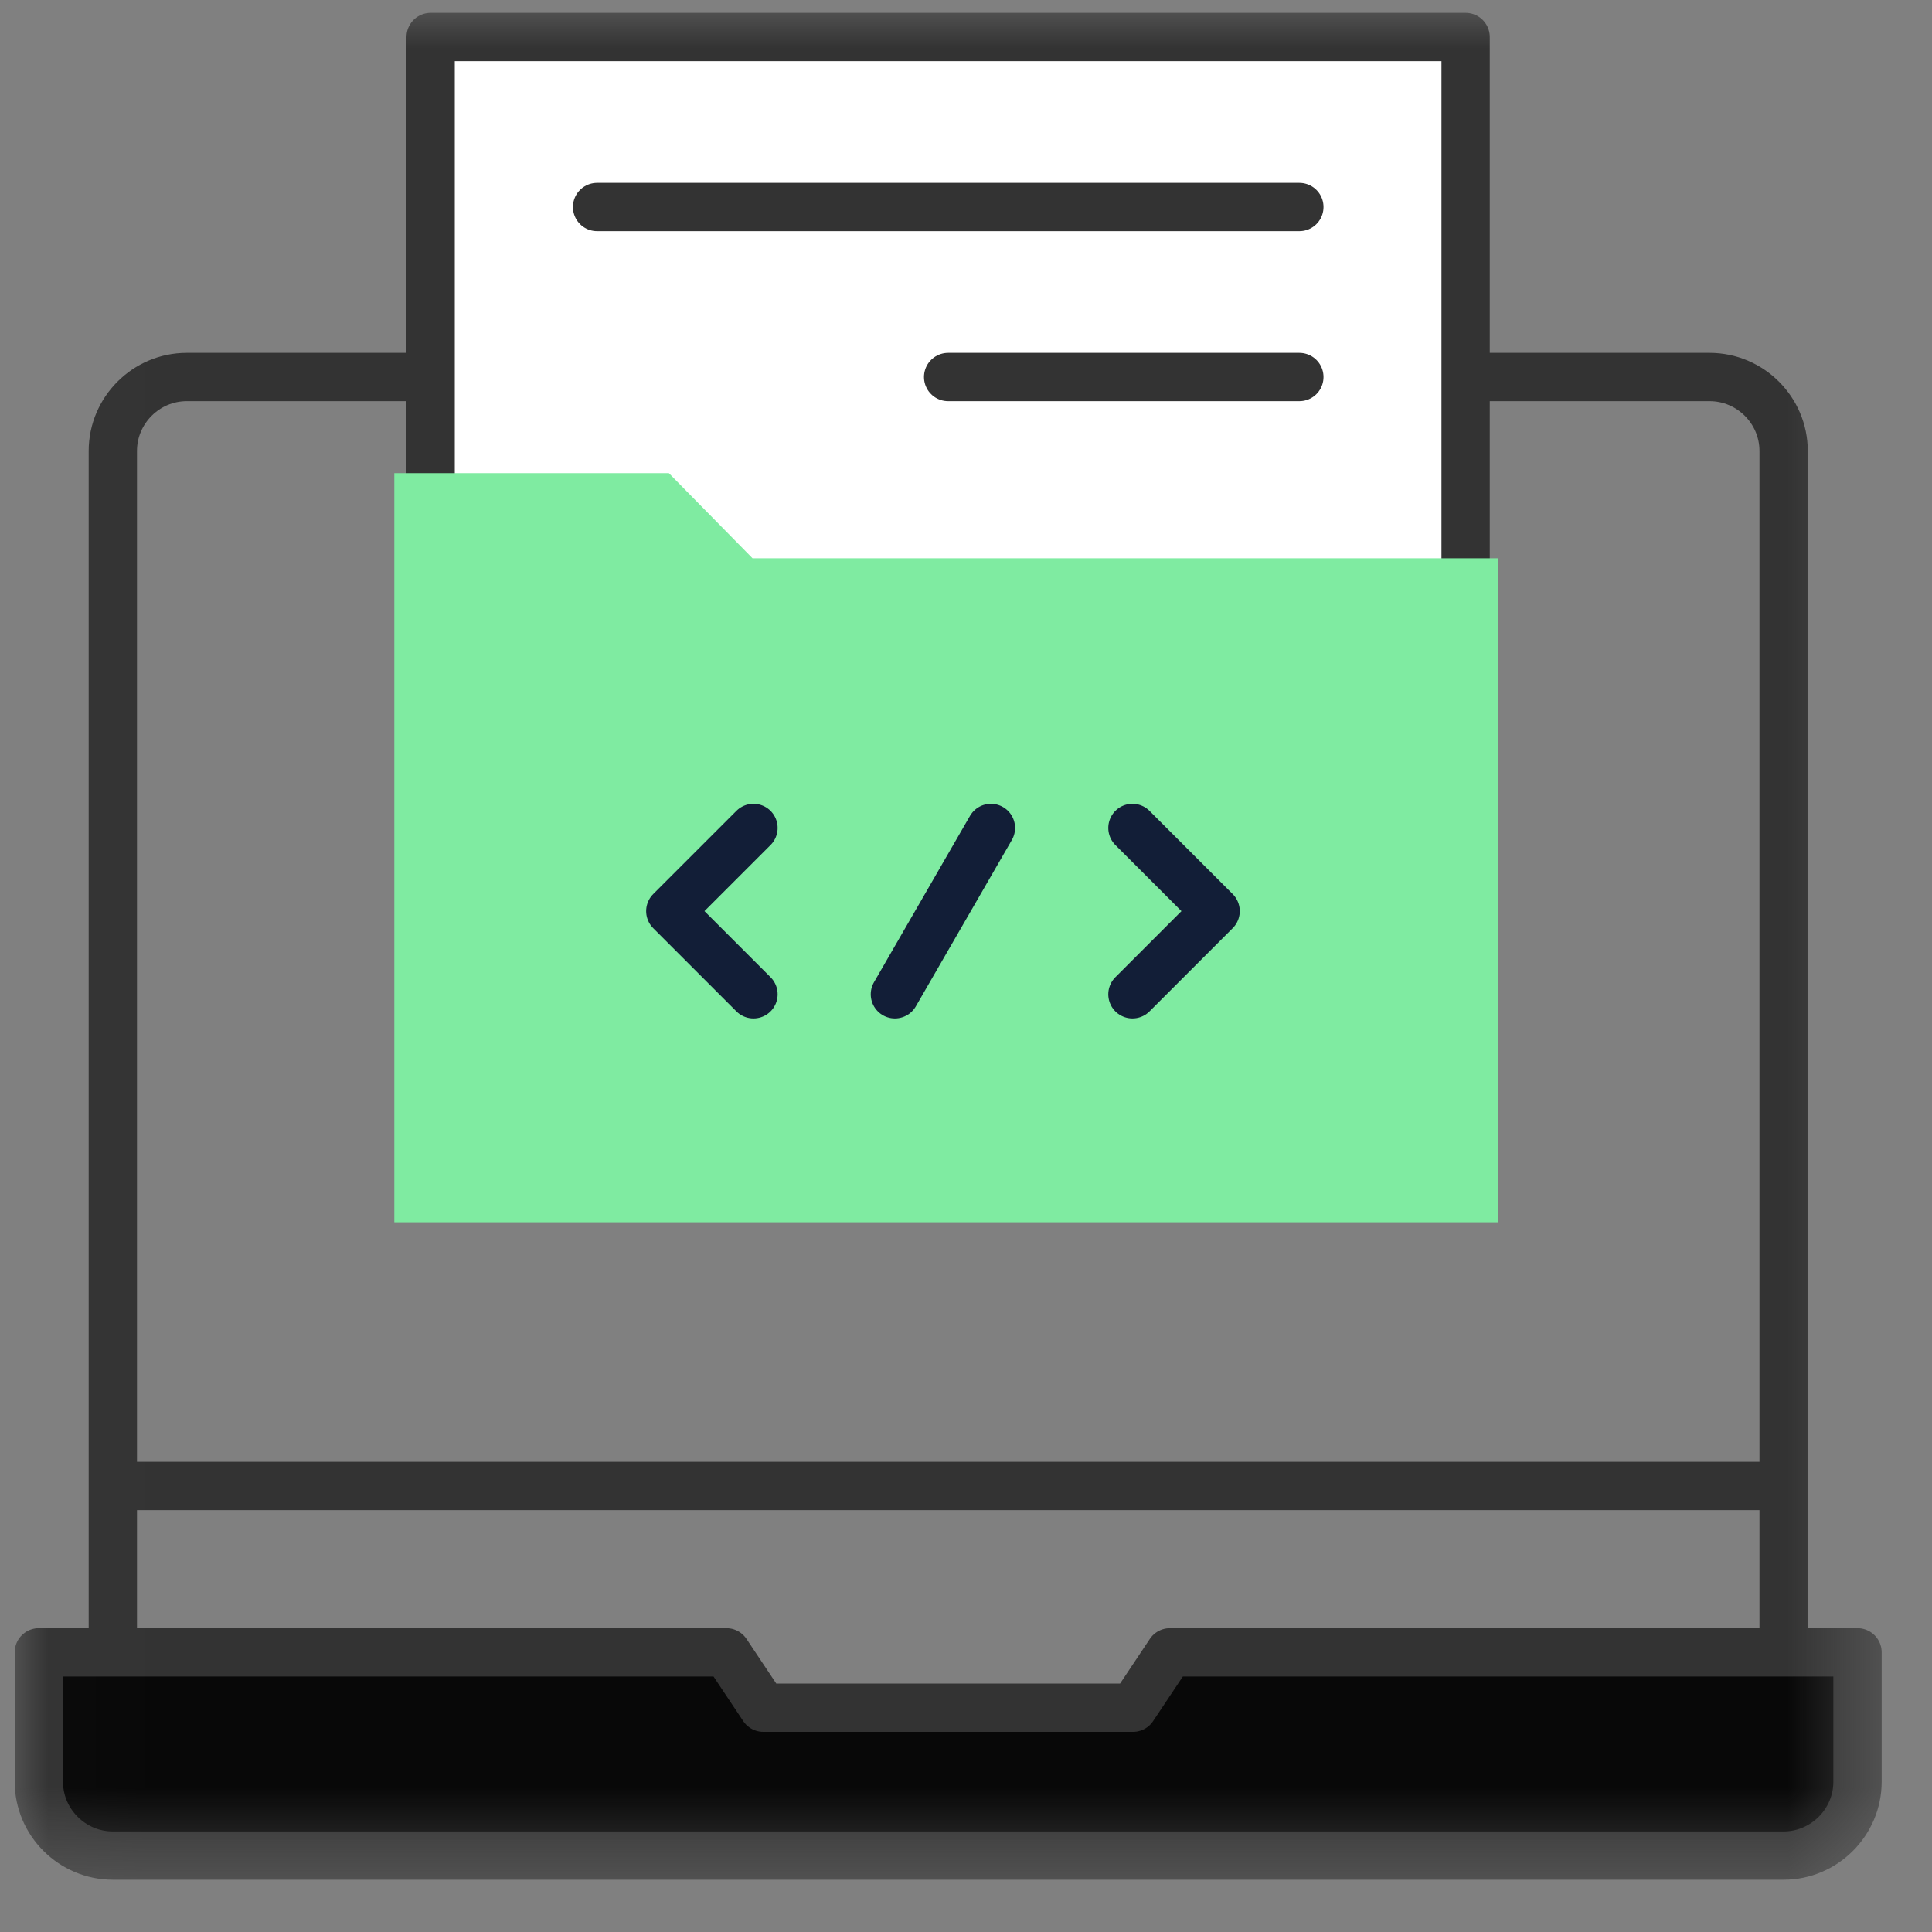 <svg width="20" height="20" viewBox="0 0 20 20" fill="none" xmlns="http://www.w3.org/2000/svg">
<rect x="0" y="0" width="20" height="20" fill="#808080" stroke="none"/>
<mask id="mask0_217_205" style="mask-type:luminance" maskUnits="userSpaceOnUse" x="0" y="0" width="20" height="20">
<path d="M19.611 0H0.02V19.592H19.611V0Z" fill="white"/>
</mask>
<g mask="url(#mask0_217_205)">
<path fill-rule="evenodd" clip-rule="evenodd" d="M1.168 19.209H18.464C18.884 19.209 19.229 18.865 19.229 18.444V17.105H12.111L11.729 17.678H7.902L7.52 17.105H0.402V18.444C0.402 18.865 0.747 19.209 1.168 19.209Z" fill="#080808" stroke="#333333" stroke-width="0.5" stroke-miterlimit="22.926" stroke-linecap="round" stroke-linejoin="round"/>
<path d="M18.464 16.913V4.668C18.464 4.247 18.119 3.903 17.698 3.903H15.364M4.267 3.903H1.933C1.512 3.903 1.168 4.248 1.168 4.668V16.913" stroke="#333333" stroke-width="0.5" stroke-miterlimit="22.926" stroke-linecap="round" stroke-linejoin="round"/>
<path d="M1.407 15.383H18.225" stroke="#333333" stroke-width="0.5" stroke-miterlimit="22.926" stroke-linecap="round" stroke-linejoin="round"/>
<path fill-rule="evenodd" clip-rule="evenodd" d="M15.172 6.582V0.383H4.458V5.625" fill="white"/>
<path d="M15.172 6.582V0.383H4.458V5.625" stroke="#333333" stroke-width="0.5" stroke-miterlimit="22.926" stroke-linecap="round" stroke-linejoin="round"/>
<path d="M6.181 2.143H13.451" stroke="#333333" stroke-width="0.5" stroke-miterlimit="22.926" stroke-linecap="round" stroke-linejoin="round"/>
<path d="M9.815 3.903H13.451" stroke="#333333" stroke-width="0.5" stroke-miterlimit="22.926" stroke-linecap="round" stroke-linejoin="round"/>
<path fill-rule="evenodd" clip-rule="evenodd" d="M7.79 5.779H15.511V12.653H4.082V4.898H6.924L7.79 5.779Z" fill="#7FEBA1"/>
<path d="M10.258 8.571L9.264 10.293" stroke="#121E37" stroke-width="0.5" stroke-miterlimit="22.926" stroke-linecap="round" stroke-linejoin="round"/>
<path d="M7.8 10.293L6.939 9.432L7.8 8.571" stroke="#121E37" stroke-width="0.5" stroke-miterlimit="22.926" stroke-linecap="round" stroke-linejoin="round"/>
<path d="M11.723 10.293L12.584 9.432L11.723 8.571" stroke="#121E37" stroke-width="0.5" stroke-miterlimit="22.926" stroke-linecap="round" stroke-linejoin="round"/>
</g>
</svg>
